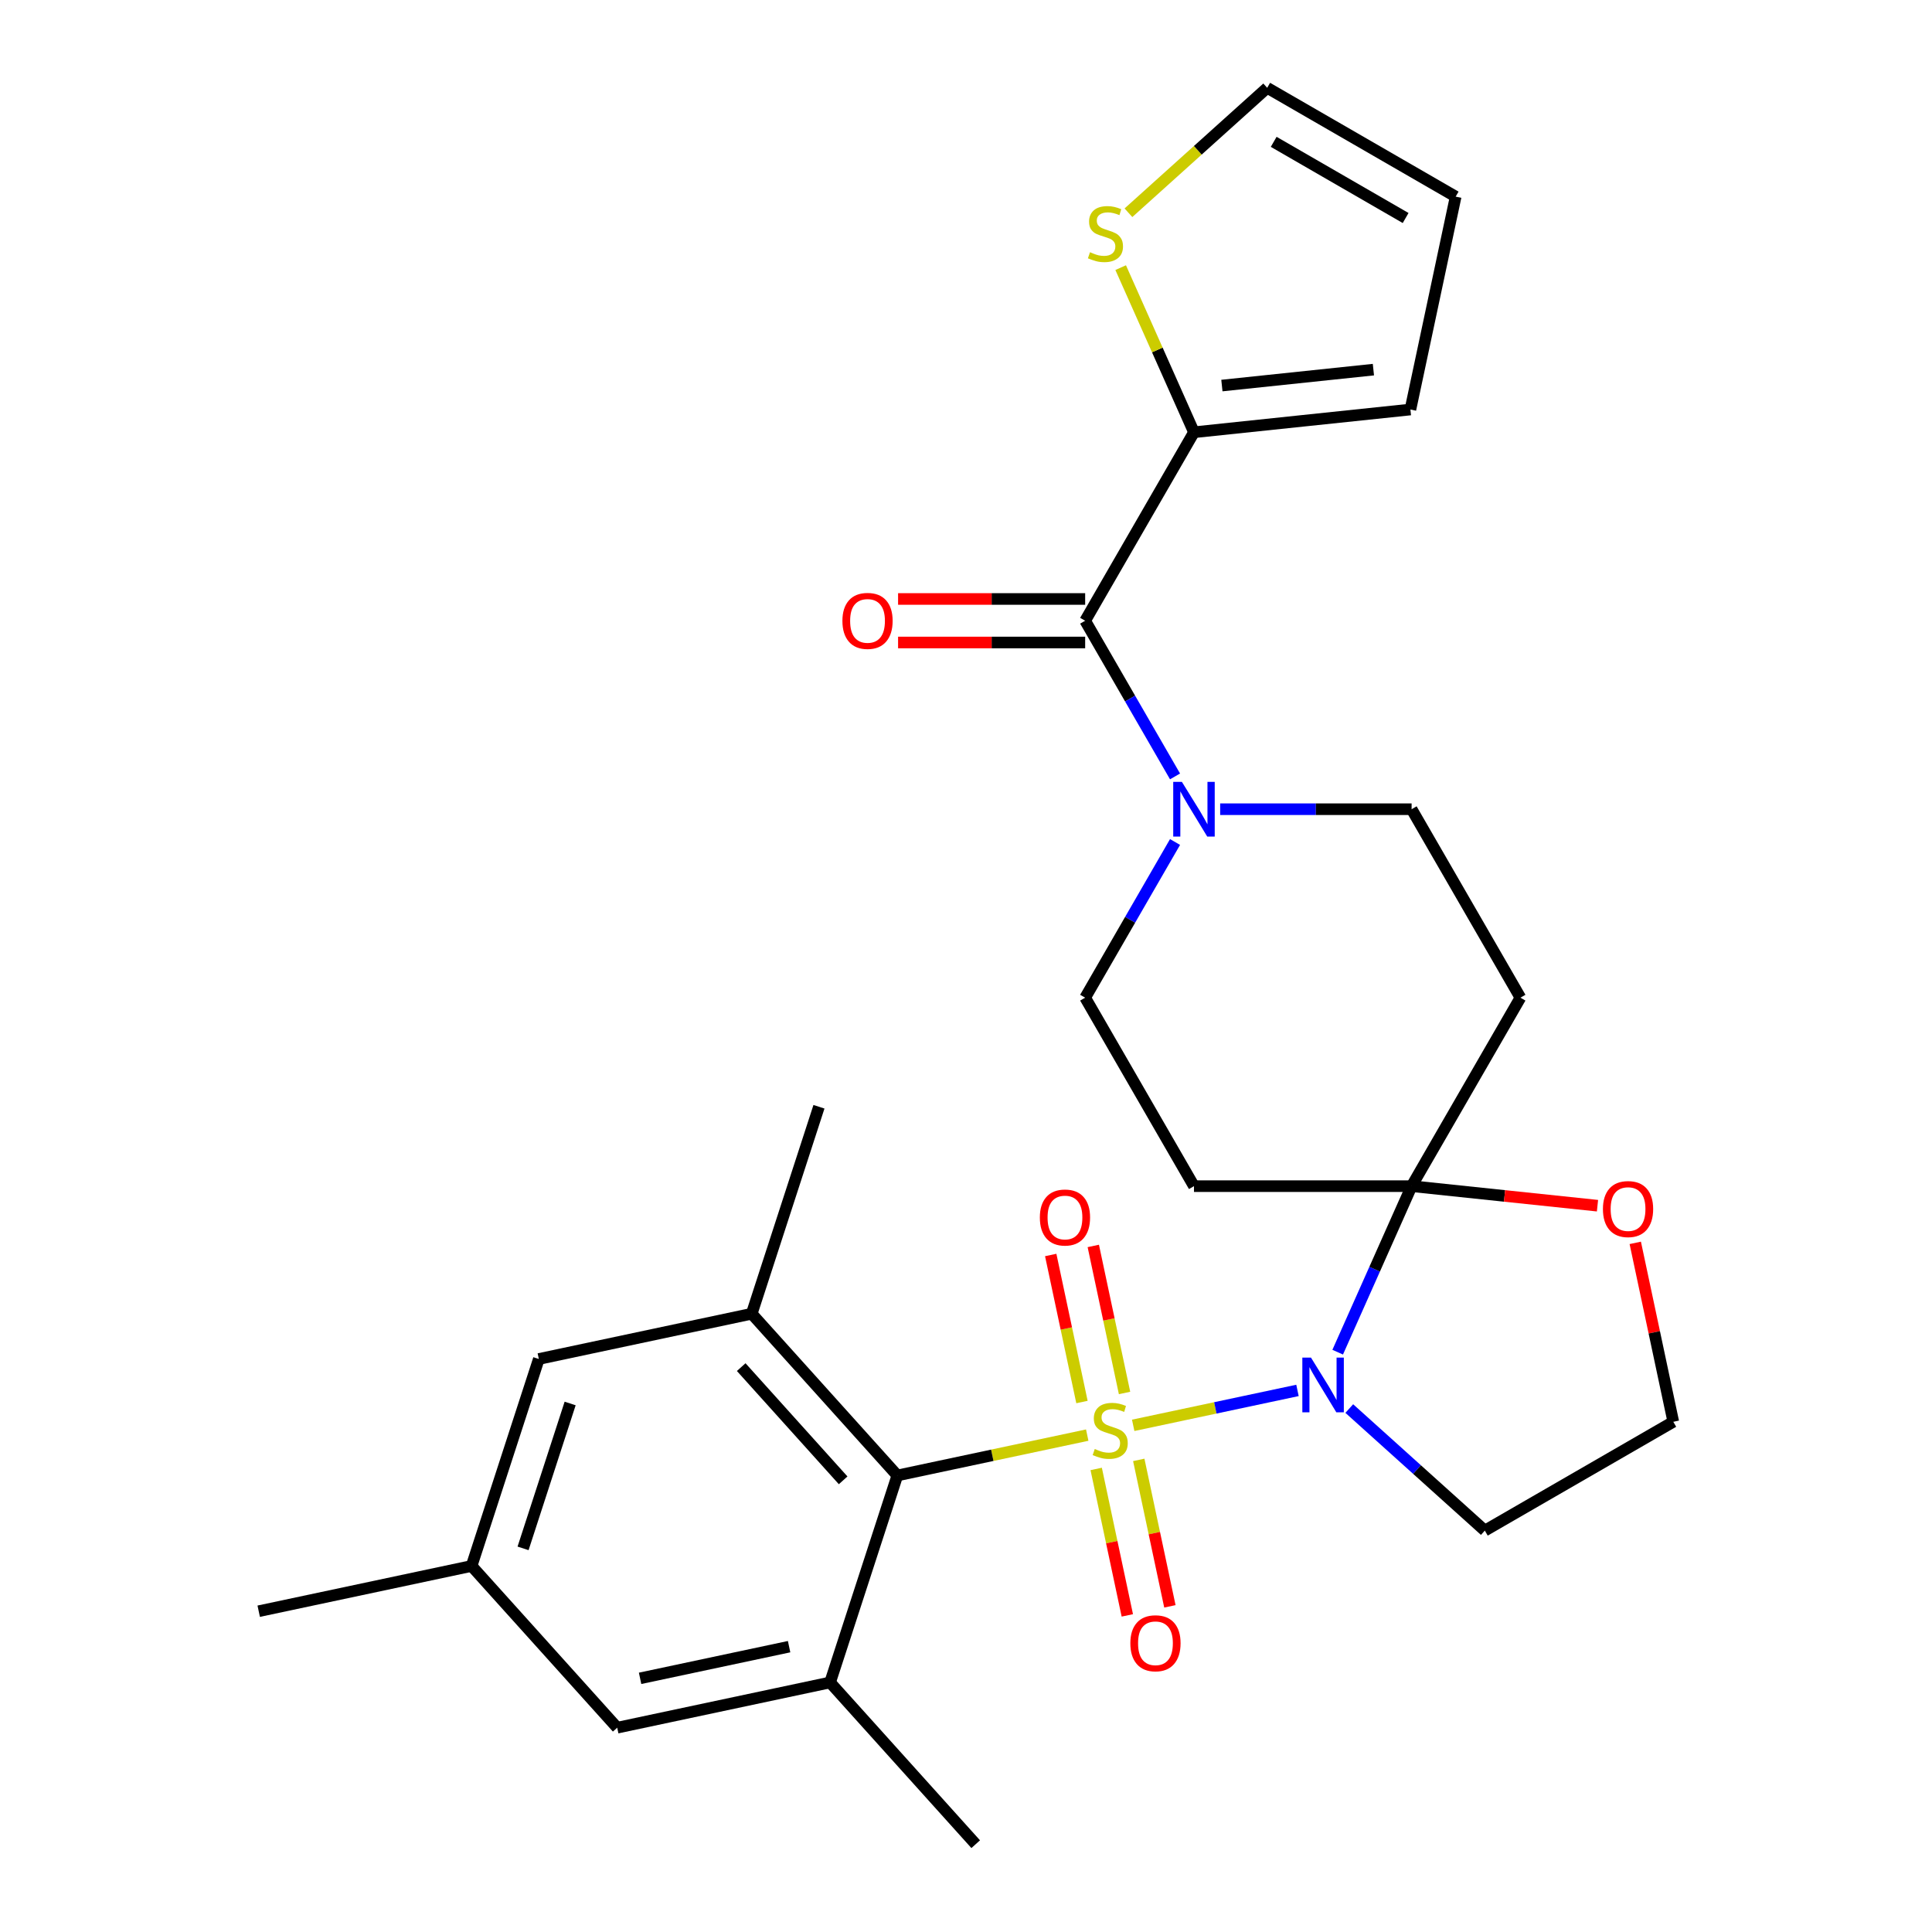 <?xml version='1.0' encoding='iso-8859-1'?>
<svg version='1.1' baseProfile='full'
              xmlns='http://www.w3.org/2000/svg'
                      xmlns:rdkit='http://www.rdkit.org/xml'
                      xmlns:xlink='http://www.w3.org/1999/xlink'
                  xml:space='preserve'
width='1000px' height='1000px' viewBox='0 0 1000 1000'>
<!-- END OF HEADER -->
<rect style='opacity:1.0;fill:#FFFFFF;stroke:none' width='1000' height='1000' x='0' y='0'> </rect>
<path class='bond-0' d='M 586.539,737.752 L 629.057,728.714' style='fill:none;fill-rule:evenodd;stroke:#CCCC00;stroke-width:6px;stroke-linecap:butt;stroke-linejoin:miter;stroke-opacity:1' />
<path class='bond-0' d='M 629.057,728.714 L 671.575,719.677' style='fill:none;fill-rule:evenodd;stroke:#0000FF;stroke-width:6px;stroke-linecap:butt;stroke-linejoin:miter;stroke-opacity:1' />
<path class='bond-2' d='M 562.747,742.809 L 513.603,753.255' style='fill:none;fill-rule:evenodd;stroke:#CCCC00;stroke-width:6px;stroke-linecap:butt;stroke-linejoin:miter;stroke-opacity:1' />
<path class='bond-2' d='M 513.603,753.255 L 464.459,763.701' style='fill:none;fill-rule:evenodd;stroke:#000000;stroke-width:6px;stroke-linecap:butt;stroke-linejoin:miter;stroke-opacity:1' />
<path class='bond-10' d='M 582.062,721.002 L 573.973,682.95' style='fill:none;fill-rule:evenodd;stroke:#CCCC00;stroke-width:6px;stroke-linecap:butt;stroke-linejoin:miter;stroke-opacity:1' />
<path class='bond-10' d='M 573.973,682.95 L 565.885,644.897' style='fill:none;fill-rule:evenodd;stroke:#FF0000;stroke-width:6px;stroke-linecap:butt;stroke-linejoin:miter;stroke-opacity:1' />
<path class='bond-10' d='M 560.025,725.686 L 551.937,687.634' style='fill:none;fill-rule:evenodd;stroke:#CCCC00;stroke-width:6px;stroke-linecap:butt;stroke-linejoin:miter;stroke-opacity:1' />
<path class='bond-10' d='M 551.937,687.634 L 543.848,649.581' style='fill:none;fill-rule:evenodd;stroke:#FF0000;stroke-width:6px;stroke-linecap:butt;stroke-linejoin:miter;stroke-opacity:1' />
<path class='bond-11' d='M 567.386,760.319 L 575.443,798.221' style='fill:none;fill-rule:evenodd;stroke:#CCCC00;stroke-width:6px;stroke-linecap:butt;stroke-linejoin:miter;stroke-opacity:1' />
<path class='bond-11' d='M 575.443,798.221 L 583.499,836.123' style='fill:none;fill-rule:evenodd;stroke:#FF0000;stroke-width:6px;stroke-linecap:butt;stroke-linejoin:miter;stroke-opacity:1' />
<path class='bond-11' d='M 589.423,755.634 L 597.479,793.537' style='fill:none;fill-rule:evenodd;stroke:#CCCC00;stroke-width:6px;stroke-linecap:butt;stroke-linejoin:miter;stroke-opacity:1' />
<path class='bond-11' d='M 597.479,793.537 L 605.536,831.439' style='fill:none;fill-rule:evenodd;stroke:#FF0000;stroke-width:6px;stroke-linecap:butt;stroke-linejoin:miter;stroke-opacity:1' />
<path class='bond-1' d='M 692.386,699.884 L 711.515,656.918' style='fill:none;fill-rule:evenodd;stroke:#0000FF;stroke-width:6px;stroke-linecap:butt;stroke-linejoin:miter;stroke-opacity:1' />
<path class='bond-1' d='M 711.515,656.918 L 730.645,613.953' style='fill:none;fill-rule:evenodd;stroke:#000000;stroke-width:6px;stroke-linecap:butt;stroke-linejoin:miter;stroke-opacity:1' />
<path class='bond-16' d='M 698.384,729.066 L 733.462,760.65' style='fill:none;fill-rule:evenodd;stroke:#0000FF;stroke-width:6px;stroke-linecap:butt;stroke-linejoin:miter;stroke-opacity:1' />
<path class='bond-16' d='M 733.462,760.65 L 768.54,792.235' style='fill:none;fill-rule:evenodd;stroke:#000000;stroke-width:6px;stroke-linecap:butt;stroke-linejoin:miter;stroke-opacity:1' />
<path class='bond-8' d='M 730.645,613.953 L 786.968,516.399' style='fill:none;fill-rule:evenodd;stroke:#000000;stroke-width:6px;stroke-linecap:butt;stroke-linejoin:miter;stroke-opacity:1' />
<path class='bond-9' d='M 730.645,613.953 L 617.999,613.953' style='fill:none;fill-rule:evenodd;stroke:#000000;stroke-width:6px;stroke-linecap:butt;stroke-linejoin:miter;stroke-opacity:1' />
<path class='bond-13' d='M 730.645,613.953 L 778.751,619.009' style='fill:none;fill-rule:evenodd;stroke:#000000;stroke-width:6px;stroke-linecap:butt;stroke-linejoin:miter;stroke-opacity:1' />
<path class='bond-13' d='M 778.751,619.009 L 826.857,624.065' style='fill:none;fill-rule:evenodd;stroke:#FF0000;stroke-width:6px;stroke-linecap:butt;stroke-linejoin:miter;stroke-opacity:1' />
<path class='bond-5' d='M 464.459,763.701 L 389.084,679.989' style='fill:none;fill-rule:evenodd;stroke:#000000;stroke-width:6px;stroke-linecap:butt;stroke-linejoin:miter;stroke-opacity:1' />
<path class='bond-5' d='M 436.41,766.219 L 383.648,707.62' style='fill:none;fill-rule:evenodd;stroke:#000000;stroke-width:6px;stroke-linecap:butt;stroke-linejoin:miter;stroke-opacity:1' />
<path class='bond-6' d='M 464.459,763.701 L 429.649,870.833' style='fill:none;fill-rule:evenodd;stroke:#000000;stroke-width:6px;stroke-linecap:butt;stroke-linejoin:miter;stroke-opacity:1' />
<path class='bond-3' d='M 561.676,321.291 L 584.937,361.58' style='fill:none;fill-rule:evenodd;stroke:#000000;stroke-width:6px;stroke-linecap:butt;stroke-linejoin:miter;stroke-opacity:1' />
<path class='bond-3' d='M 584.937,361.58 L 608.198,401.869' style='fill:none;fill-rule:evenodd;stroke:#0000FF;stroke-width:6px;stroke-linecap:butt;stroke-linejoin:miter;stroke-opacity:1' />
<path class='bond-7' d='M 561.676,321.291 L 617.999,223.736' style='fill:none;fill-rule:evenodd;stroke:#000000;stroke-width:6px;stroke-linecap:butt;stroke-linejoin:miter;stroke-opacity:1' />
<path class='bond-19' d='M 561.676,310.026 L 513.261,310.026' style='fill:none;fill-rule:evenodd;stroke:#000000;stroke-width:6px;stroke-linecap:butt;stroke-linejoin:miter;stroke-opacity:1' />
<path class='bond-19' d='M 513.261,310.026 L 464.846,310.026' style='fill:none;fill-rule:evenodd;stroke:#FF0000;stroke-width:6px;stroke-linecap:butt;stroke-linejoin:miter;stroke-opacity:1' />
<path class='bond-19' d='M 561.676,332.555 L 513.261,332.555' style='fill:none;fill-rule:evenodd;stroke:#000000;stroke-width:6px;stroke-linecap:butt;stroke-linejoin:miter;stroke-opacity:1' />
<path class='bond-19' d='M 513.261,332.555 L 464.846,332.555' style='fill:none;fill-rule:evenodd;stroke:#FF0000;stroke-width:6px;stroke-linecap:butt;stroke-linejoin:miter;stroke-opacity:1' />
<path class='bond-4' d='M 608.198,435.821 L 584.937,476.11' style='fill:none;fill-rule:evenodd;stroke:#0000FF;stroke-width:6px;stroke-linecap:butt;stroke-linejoin:miter;stroke-opacity:1' />
<path class='bond-4' d='M 584.937,476.11 L 561.676,516.399' style='fill:none;fill-rule:evenodd;stroke:#000000;stroke-width:6px;stroke-linecap:butt;stroke-linejoin:miter;stroke-opacity:1' />
<path class='bond-30' d='M 631.555,418.845 L 681.1,418.845' style='fill:none;fill-rule:evenodd;stroke:#0000FF;stroke-width:6px;stroke-linecap:butt;stroke-linejoin:miter;stroke-opacity:1' />
<path class='bond-30' d='M 681.1,418.845 L 730.645,418.845' style='fill:none;fill-rule:evenodd;stroke:#000000;stroke-width:6px;stroke-linecap:butt;stroke-linejoin:miter;stroke-opacity:1' />
<path class='bond-18' d='M 389.084,679.989 L 278.9,703.409' style='fill:none;fill-rule:evenodd;stroke:#000000;stroke-width:6px;stroke-linecap:butt;stroke-linejoin:miter;stroke-opacity:1' />
<path class='bond-26' d='M 389.084,679.989 L 423.894,572.856' style='fill:none;fill-rule:evenodd;stroke:#000000;stroke-width:6px;stroke-linecap:butt;stroke-linejoin:miter;stroke-opacity:1' />
<path class='bond-17' d='M 429.649,870.833 L 319.465,894.254' style='fill:none;fill-rule:evenodd;stroke:#000000;stroke-width:6px;stroke-linecap:butt;stroke-linejoin:miter;stroke-opacity:1' />
<path class='bond-17' d='M 408.438,852.31 L 331.309,868.704' style='fill:none;fill-rule:evenodd;stroke:#000000;stroke-width:6px;stroke-linecap:butt;stroke-linejoin:miter;stroke-opacity:1' />
<path class='bond-25' d='M 429.649,870.833 L 505.024,954.545' style='fill:none;fill-rule:evenodd;stroke:#000000;stroke-width:6px;stroke-linecap:butt;stroke-linejoin:miter;stroke-opacity:1' />
<path class='bond-12' d='M 617.999,223.736 L 599.03,181.131' style='fill:none;fill-rule:evenodd;stroke:#000000;stroke-width:6px;stroke-linecap:butt;stroke-linejoin:miter;stroke-opacity:1' />
<path class='bond-12' d='M 599.03,181.131 L 580.06,138.525' style='fill:none;fill-rule:evenodd;stroke:#CCCC00;stroke-width:6px;stroke-linecap:butt;stroke-linejoin:miter;stroke-opacity:1' />
<path class='bond-20' d='M 617.999,223.736 L 730.028,211.962' style='fill:none;fill-rule:evenodd;stroke:#000000;stroke-width:6px;stroke-linecap:butt;stroke-linejoin:miter;stroke-opacity:1' />
<path class='bond-20' d='M 632.448,199.564 L 710.868,191.322' style='fill:none;fill-rule:evenodd;stroke:#000000;stroke-width:6px;stroke-linecap:butt;stroke-linejoin:miter;stroke-opacity:1' />
<path class='bond-14' d='M 786.968,516.399 L 730.645,418.845' style='fill:none;fill-rule:evenodd;stroke:#000000;stroke-width:6px;stroke-linecap:butt;stroke-linejoin:miter;stroke-opacity:1' />
<path class='bond-15' d='M 617.999,613.953 L 561.676,516.399' style='fill:none;fill-rule:evenodd;stroke:#000000;stroke-width:6px;stroke-linecap:butt;stroke-linejoin:miter;stroke-opacity:1' />
<path class='bond-21' d='M 584.078,110.118 L 619.986,77.786' style='fill:none;fill-rule:evenodd;stroke:#CCCC00;stroke-width:6px;stroke-linecap:butt;stroke-linejoin:miter;stroke-opacity:1' />
<path class='bond-21' d='M 619.986,77.786 L 655.894,45.455' style='fill:none;fill-rule:evenodd;stroke:#000000;stroke-width:6px;stroke-linecap:butt;stroke-linejoin:miter;stroke-opacity:1' />
<path class='bond-28' d='M 846.409,643.304 L 856.252,689.608' style='fill:none;fill-rule:evenodd;stroke:#FF0000;stroke-width:6px;stroke-linecap:butt;stroke-linejoin:miter;stroke-opacity:1' />
<path class='bond-28' d='M 856.252,689.608 L 866.094,735.912' style='fill:none;fill-rule:evenodd;stroke:#000000;stroke-width:6px;stroke-linecap:butt;stroke-linejoin:miter;stroke-opacity:1' />
<path class='bond-24' d='M 768.54,792.235 L 866.094,735.912' style='fill:none;fill-rule:evenodd;stroke:#000000;stroke-width:6px;stroke-linecap:butt;stroke-linejoin:miter;stroke-opacity:1' />
<path class='bond-22' d='M 319.465,894.254 L 244.091,810.542' style='fill:none;fill-rule:evenodd;stroke:#000000;stroke-width:6px;stroke-linecap:butt;stroke-linejoin:miter;stroke-opacity:1' />
<path class='bond-29' d='M 278.9,703.409 L 244.091,810.542' style='fill:none;fill-rule:evenodd;stroke:#000000;stroke-width:6px;stroke-linecap:butt;stroke-linejoin:miter;stroke-opacity:1' />
<path class='bond-29' d='M 295.105,726.441 L 270.738,801.434' style='fill:none;fill-rule:evenodd;stroke:#000000;stroke-width:6px;stroke-linecap:butt;stroke-linejoin:miter;stroke-opacity:1' />
<path class='bond-23' d='M 730.028,211.962 L 753.448,101.777' style='fill:none;fill-rule:evenodd;stroke:#000000;stroke-width:6px;stroke-linecap:butt;stroke-linejoin:miter;stroke-opacity:1' />
<path class='bond-31' d='M 655.894,45.455 L 753.448,101.777' style='fill:none;fill-rule:evenodd;stroke:#000000;stroke-width:6px;stroke-linecap:butt;stroke-linejoin:miter;stroke-opacity:1' />
<path class='bond-31' d='M 659.262,73.414 L 727.55,112.84' style='fill:none;fill-rule:evenodd;stroke:#000000;stroke-width:6px;stroke-linecap:butt;stroke-linejoin:miter;stroke-opacity:1' />
<path class='bond-27' d='M 244.091,810.542 L 133.906,833.962' style='fill:none;fill-rule:evenodd;stroke:#000000;stroke-width:6px;stroke-linecap:butt;stroke-linejoin:miter;stroke-opacity:1' />
<path  class='atom-0' d='M 566.643 750
Q 566.963 750.12, 568.283 750.68
Q 569.603 751.24, 571.043 751.6
Q 572.523 751.92, 573.963 751.92
Q 576.643 751.92, 578.203 750.64
Q 579.763 749.32, 579.763 747.04
Q 579.763 745.48, 578.963 744.52
Q 578.203 743.56, 577.003 743.04
Q 575.803 742.52, 573.803 741.92
Q 571.283 741.16, 569.763 740.44
Q 568.283 739.72, 567.203 738.2
Q 566.163 736.68, 566.163 734.12
Q 566.163 730.56, 568.563 728.36
Q 571.003 726.16, 575.803 726.16
Q 579.083 726.16, 582.803 727.72
L 581.883 730.8
Q 578.483 729.4, 575.923 729.4
Q 573.163 729.4, 571.643 730.56
Q 570.123 731.68, 570.163 733.64
Q 570.163 735.16, 570.923 736.08
Q 571.723 737, 572.843 737.52
Q 574.003 738.04, 575.923 738.64
Q 578.483 739.44, 580.003 740.24
Q 581.523 741.04, 582.603 742.68
Q 583.723 744.28, 583.723 747.04
Q 583.723 750.96, 581.083 753.08
Q 578.483 755.16, 574.123 755.16
Q 571.603 755.16, 569.683 754.6
Q 567.803 754.08, 565.563 753.16
L 566.643 750
' fill='#CCCC00'/>
<path  class='atom-1' d='M 678.567 702.7
L 687.847 717.7
Q 688.767 719.18, 690.247 721.86
Q 691.727 724.54, 691.807 724.7
L 691.807 702.7
L 695.567 702.7
L 695.567 731.02
L 691.687 731.02
L 681.727 714.62
Q 680.567 712.7, 679.327 710.5
Q 678.127 708.3, 677.767 707.62
L 677.767 731.02
L 674.087 731.02
L 674.087 702.7
L 678.567 702.7
' fill='#0000FF'/>
<path  class='atom-5' d='M 611.739 404.685
L 621.019 419.685
Q 621.939 421.165, 623.419 423.845
Q 624.899 426.525, 624.979 426.685
L 624.979 404.685
L 628.739 404.685
L 628.739 433.005
L 624.859 433.005
L 614.899 416.605
Q 613.739 414.685, 612.499 412.485
Q 611.299 410.285, 610.939 409.605
L 610.939 433.005
L 607.259 433.005
L 607.259 404.685
L 611.739 404.685
' fill='#0000FF'/>
<path  class='atom-11' d='M 538.223 630.176
Q 538.223 623.376, 541.583 619.576
Q 544.943 615.776, 551.223 615.776
Q 557.503 615.776, 560.863 619.576
Q 564.223 623.376, 564.223 630.176
Q 564.223 637.056, 560.823 640.976
Q 557.423 644.856, 551.223 644.856
Q 544.983 644.856, 541.583 640.976
Q 538.223 637.096, 538.223 630.176
M 551.223 641.656
Q 555.543 641.656, 557.863 638.776
Q 560.223 635.856, 560.223 630.176
Q 560.223 624.616, 557.863 621.816
Q 555.543 618.976, 551.223 618.976
Q 546.903 618.976, 544.543 621.776
Q 542.223 624.576, 542.223 630.176
Q 542.223 635.896, 544.543 638.776
Q 546.903 641.656, 551.223 641.656
' fill='#FF0000'/>
<path  class='atom-12' d='M 585.064 850.545
Q 585.064 843.745, 588.424 839.945
Q 591.784 836.145, 598.064 836.145
Q 604.344 836.145, 607.704 839.945
Q 611.064 843.745, 611.064 850.545
Q 611.064 857.425, 607.664 861.345
Q 604.264 865.225, 598.064 865.225
Q 591.824 865.225, 588.424 861.345
Q 585.064 857.465, 585.064 850.545
M 598.064 862.025
Q 602.384 862.025, 604.704 859.145
Q 607.064 856.225, 607.064 850.545
Q 607.064 844.985, 604.704 842.185
Q 602.384 839.345, 598.064 839.345
Q 593.744 839.345, 591.384 842.145
Q 589.064 844.945, 589.064 850.545
Q 589.064 856.265, 591.384 859.145
Q 593.744 862.025, 598.064 862.025
' fill='#FF0000'/>
<path  class='atom-13' d='M 564.182 130.549
Q 564.502 130.669, 565.822 131.229
Q 567.142 131.789, 568.582 132.149
Q 570.062 132.469, 571.502 132.469
Q 574.182 132.469, 575.742 131.189
Q 577.302 129.869, 577.302 127.589
Q 577.302 126.029, 576.502 125.069
Q 575.742 124.109, 574.542 123.589
Q 573.342 123.069, 571.342 122.469
Q 568.822 121.709, 567.302 120.989
Q 565.822 120.269, 564.742 118.749
Q 563.702 117.229, 563.702 114.669
Q 563.702 111.109, 566.102 108.909
Q 568.542 106.709, 573.342 106.709
Q 576.622 106.709, 580.342 108.269
L 579.422 111.349
Q 576.022 109.949, 573.462 109.949
Q 570.702 109.949, 569.182 111.109
Q 567.662 112.229, 567.702 114.189
Q 567.702 115.709, 568.462 116.629
Q 569.262 117.549, 570.382 118.069
Q 571.542 118.589, 573.462 119.189
Q 576.022 119.989, 577.542 120.789
Q 579.062 121.589, 580.142 123.229
Q 581.262 124.829, 581.262 127.589
Q 581.262 131.509, 578.622 133.629
Q 576.022 135.709, 571.662 135.709
Q 569.142 135.709, 567.222 135.149
Q 565.342 134.629, 563.102 133.709
L 564.182 130.549
' fill='#CCCC00'/>
<path  class='atom-14' d='M 829.673 625.808
Q 829.673 619.008, 833.033 615.208
Q 836.393 611.408, 842.673 611.408
Q 848.953 611.408, 852.313 615.208
Q 855.673 619.008, 855.673 625.808
Q 855.673 632.688, 852.273 636.608
Q 848.873 640.488, 842.673 640.488
Q 836.433 640.488, 833.033 636.608
Q 829.673 632.728, 829.673 625.808
M 842.673 637.288
Q 846.993 637.288, 849.313 634.408
Q 851.673 631.488, 851.673 625.808
Q 851.673 620.248, 849.313 617.448
Q 846.993 614.608, 842.673 614.608
Q 838.353 614.608, 835.993 617.408
Q 833.673 620.208, 833.673 625.808
Q 833.673 631.528, 835.993 634.408
Q 838.353 637.288, 842.673 637.288
' fill='#FF0000'/>
<path  class='atom-20' d='M 436.03 321.371
Q 436.03 314.571, 439.39 310.771
Q 442.75 306.971, 449.03 306.971
Q 455.31 306.971, 458.67 310.771
Q 462.03 314.571, 462.03 321.371
Q 462.03 328.251, 458.63 332.171
Q 455.23 336.051, 449.03 336.051
Q 442.79 336.051, 439.39 332.171
Q 436.03 328.291, 436.03 321.371
M 449.03 332.851
Q 453.35 332.851, 455.67 329.971
Q 458.03 327.051, 458.03 321.371
Q 458.03 315.811, 455.67 313.011
Q 453.35 310.171, 449.03 310.171
Q 444.71 310.171, 442.35 312.971
Q 440.03 315.771, 440.03 321.371
Q 440.03 327.091, 442.35 329.971
Q 444.71 332.851, 449.03 332.851
' fill='#FF0000'/>
</svg>
